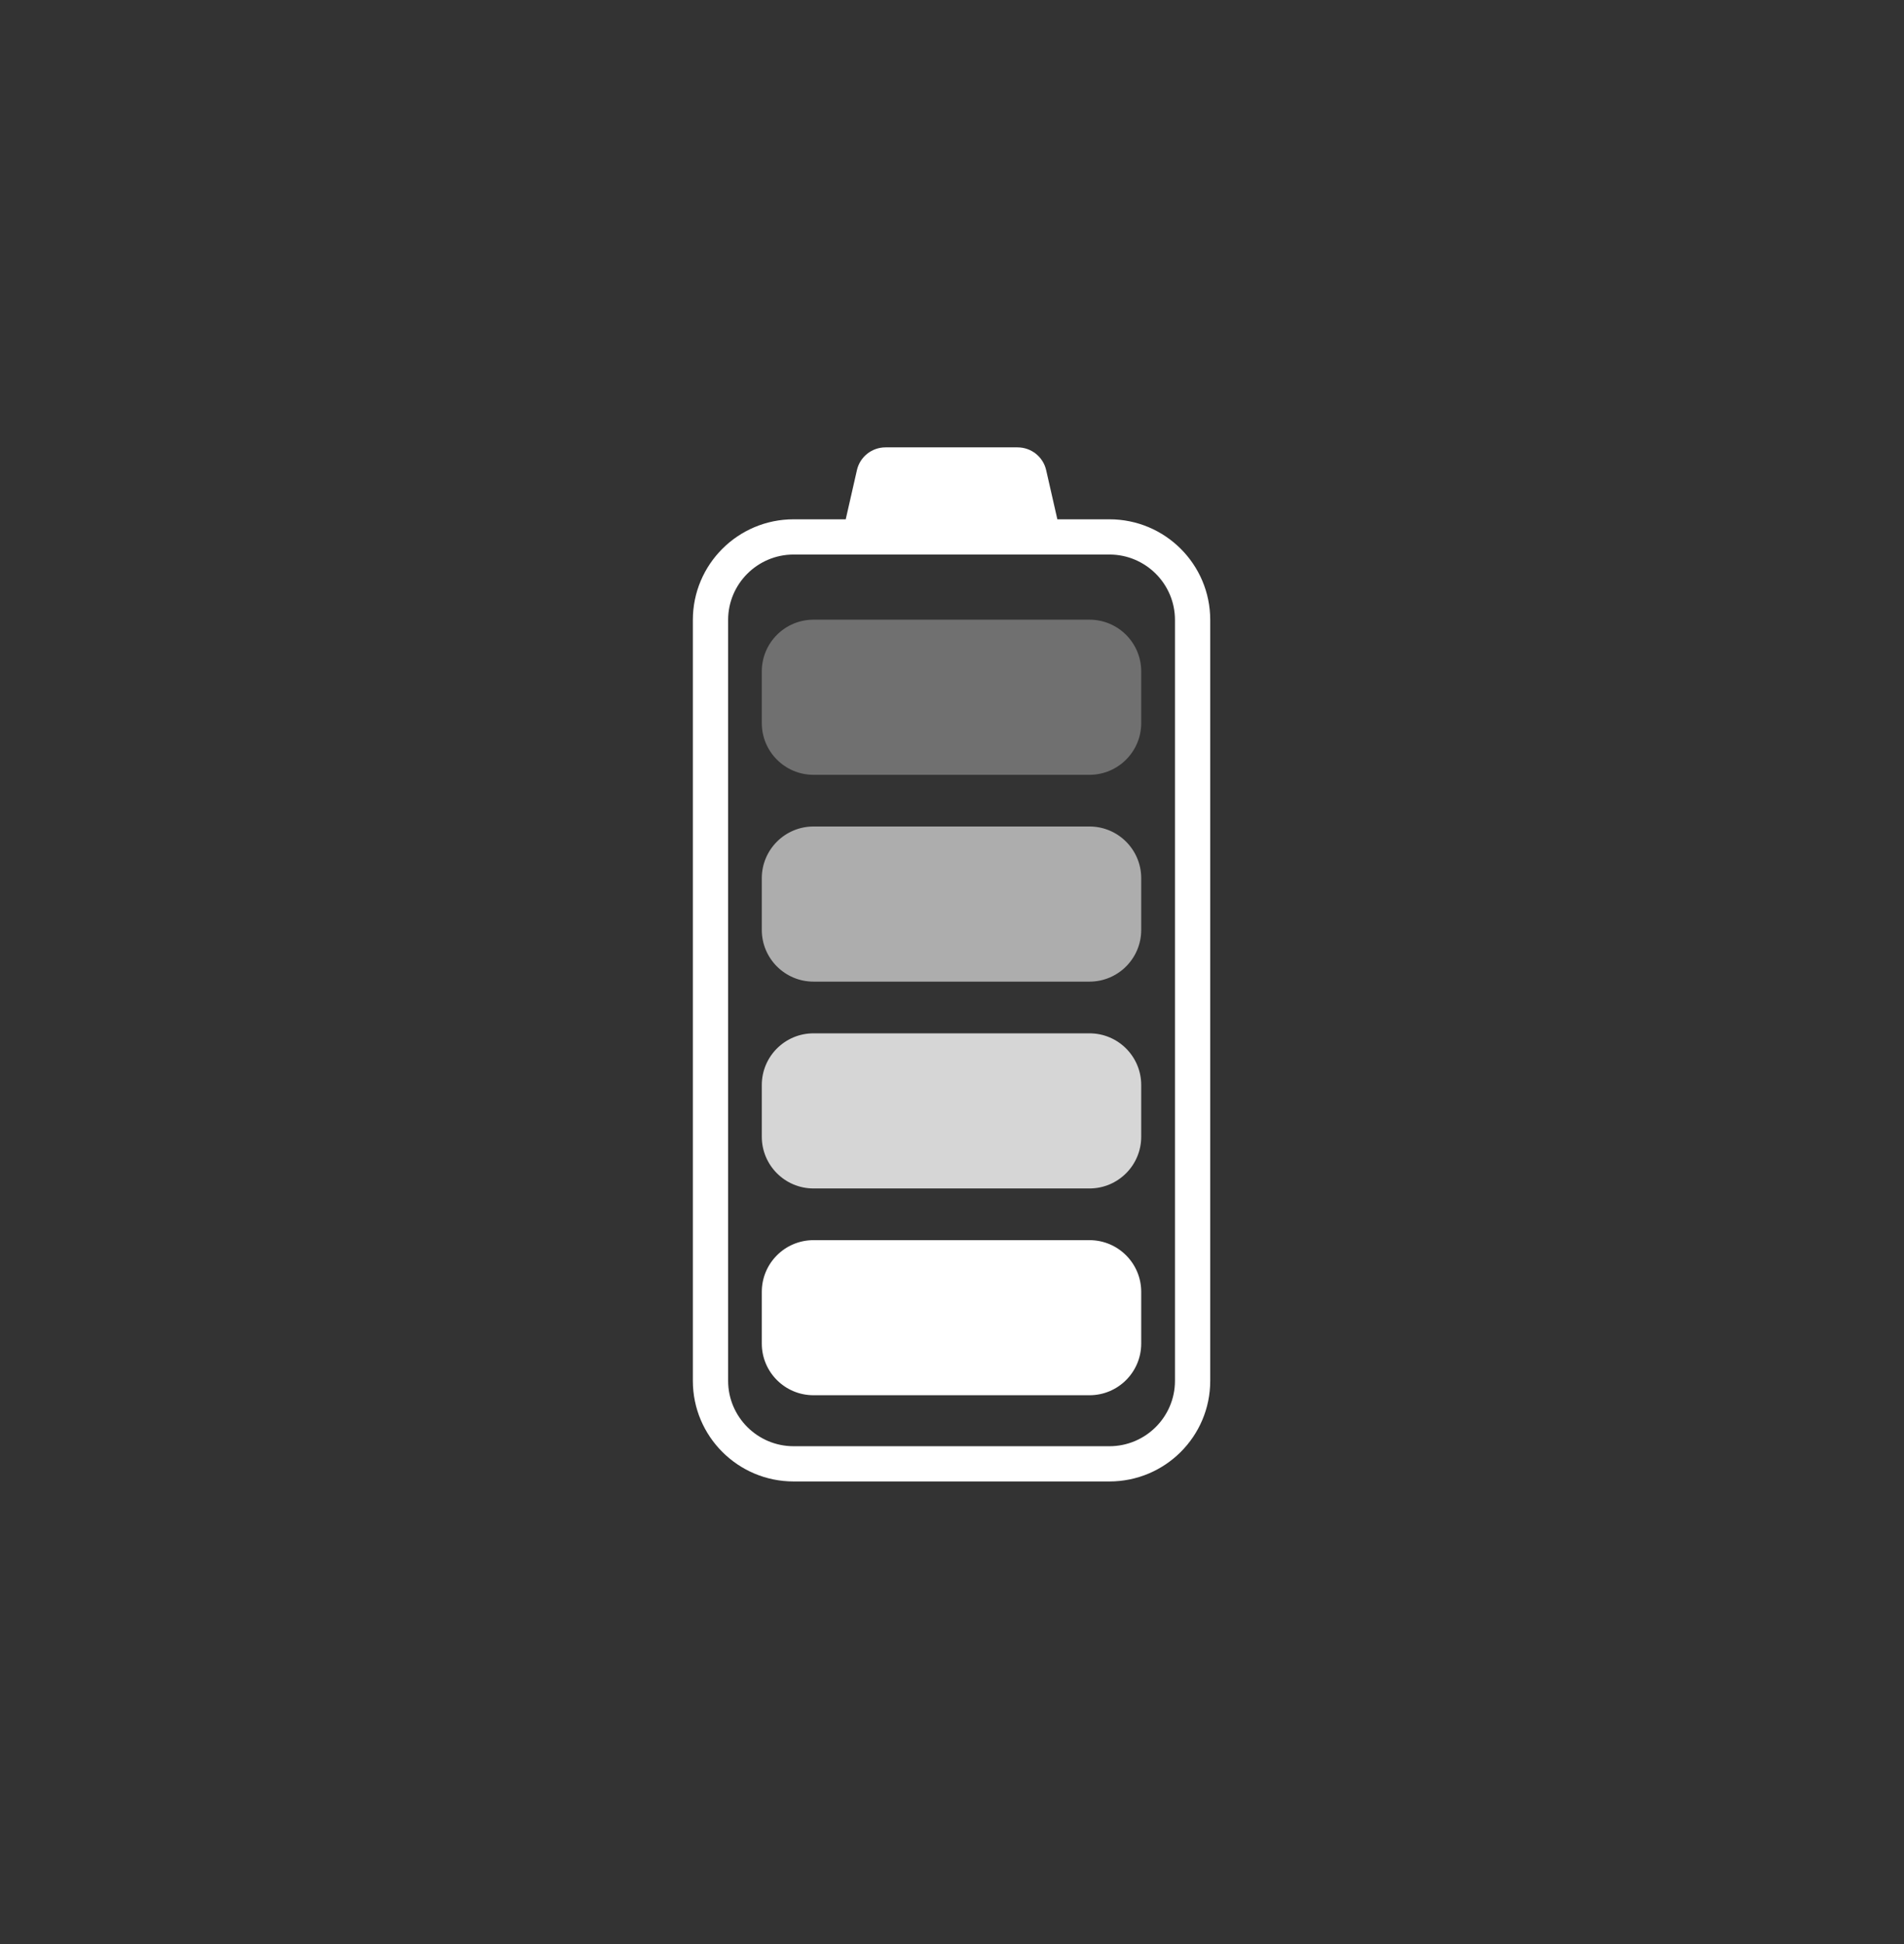 <svg width="48" height="49" viewBox="0 0 48 49" fill="none" xmlns="http://www.w3.org/2000/svg">
<rect x="0" y="0" width="48" height="49" fill="#333333" stroke="none"/>
<path d="M21.603 11.851L21.321 13.089H20.007C18.605 13.089 17.467 14.225 17.467 15.625V34.804C17.467 36.204 18.605 37.34 20.007 37.34H27.969C29.373 37.34 30.51 36.204 30.51 34.804V15.625C30.51 14.225 29.373 13.089 27.969 13.089H26.656L26.374 11.851C26.298 11.514 25.998 11.276 25.652 11.276H22.324C21.979 11.276 21.679 11.514 21.603 11.851ZM27.969 13.977C28.88 13.977 29.621 14.717 29.621 15.625V34.804C29.621 35.712 28.88 36.452 27.969 36.452H20.007C19.097 36.452 18.356 35.712 18.356 34.804V15.625C18.356 14.717 19.097 13.977 20.007 13.977H27.969Z" fill="white"/>
<path d="M19.205 32.561V33.864C19.205 34.584 19.789 35.167 20.509 35.167H27.466C28.186 35.167 28.77 34.584 28.77 33.864V32.561C28.77 31.841 28.186 31.258 27.466 31.258H20.509C19.789 31.258 19.205 31.841 19.205 32.561Z" fill="white"/>
<path d="M19.205 27.348V28.651C19.205 29.371 19.789 29.955 20.509 29.955H27.466C28.186 29.955 28.77 29.371 28.77 28.651V27.348C28.77 26.628 28.186 26.045 27.466 26.045H20.509C19.789 26.045 19.205 26.628 19.205 27.348Z" fill="white" fill-opacity="0.8"/>
<path d="M19.205 22.135V23.439C19.205 24.158 19.789 24.742 20.509 24.742H27.466C28.186 24.742 28.77 24.158 28.77 23.439V22.135C28.77 21.416 28.186 20.832 27.466 20.832H20.509C19.789 20.832 19.205 21.416 19.205 22.135Z" fill="white" fill-opacity="0.6"/>
<path d="M19.205 16.922V18.226C19.205 18.945 19.789 19.529 20.509 19.529H27.466C28.186 19.529 28.77 18.945 28.77 18.226V16.922C28.77 16.203 28.186 15.619 27.466 15.619H20.509C19.789 15.619 19.205 16.203 19.205 16.922Z" fill="white" fill-opacity="0.3"/>
</svg>

